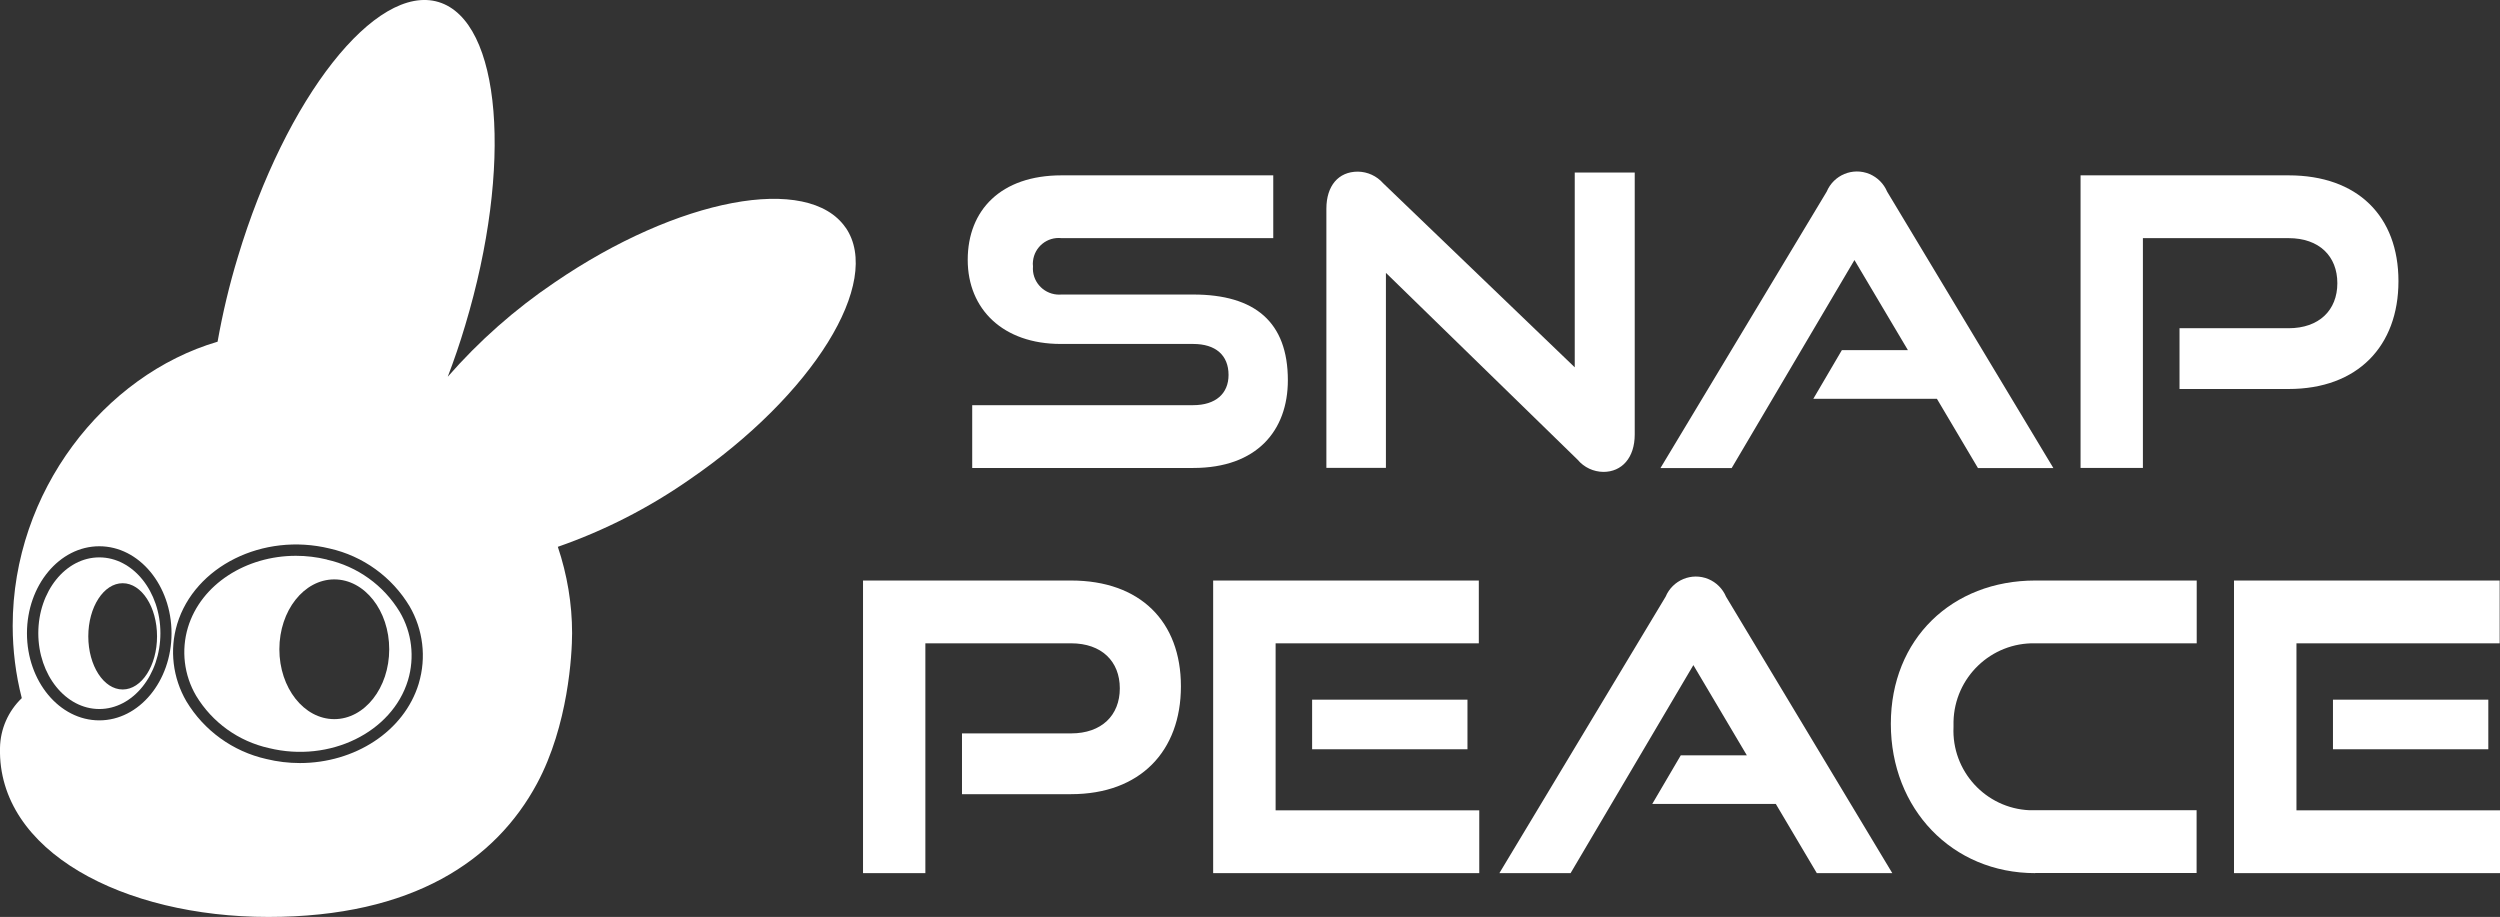 <?xml version="1.0" encoding="UTF-8"?>
<svg id="_レイヤー_1" data-name="レイヤー 1" xmlns="http://www.w3.org/2000/svg" viewBox="0 0 222.56 81.63">
  <rect x="0" y="0" width="222.56" height="81.63" fill="#333333" stroke="none"/>
  <defs>
    <style>
      .cls-1 {
        fill: #fff;
        stroke-width: 0px;
      }
    </style>
  </defs>
  <g id="_グループ_360" data-name="グループ 360">
    <path id="_パス_497" data-name="パス 497" class="cls-1" d="m86.55,41.66v-5.59h19.67c2.01,0,3.15-1.04,3.15-2.69,0-1.76-1.15-2.76-3.15-2.76h-11.79c-5.12,0-8.28-3.08-8.28-7.49s2.94-7.52,8.35-7.52h18.85v5.59h-18.85c-1.27-.14-2.41.78-2.54,2.05-.02.15-.02.3,0,.46-.11,1.28.85,2.4,2.13,2.51.14.01.28.01.42,0h11.72c5.48,0,8.42,2.44,8.42,7.63,0,4.48-2.76,7.81-8.42,7.81h-19.67Z"/>
    <path id="_パス_498" data-name="パス 498" class="cls-1" d="m123.38,24.31v17.34h-5.3v-23.07c0-2.04,1.07-3.3,2.8-3.3.87.01,1.69.39,2.26,1.04l17.05,16.38V15.36h5.34v23.32c0,2.08-1.15,3.33-2.79,3.33-.88-.01-1.72-.4-2.29-1.08l-17.05-16.62Z"/>
    <path id="_パス_499" data-name="パス 499" class="cls-1" d="m176.08,41.66l-3.65-6.16h-11l2.54-4.33h5.88l-4.76-8.02-10.93,18.52h-6.34l14.8-24.61c.62-1.48,2.32-2.19,3.81-1.57.71.3,1.27.86,1.57,1.57l14.8,24.61h-6.71Z"/>
    <path id="_パス_500" data-name="パス 500" class="cls-1" d="m194.03,34.63v-5.41h9.71c2.72,0,4.34-1.61,4.34-4.01s-1.61-4.01-4.34-4.01h-12.97v20.46h-5.55V15.61h18.52c6.16,0,9.78,3.65,9.78,9.42s-3.62,9.6-9.78,9.6h-9.71Z"/>
    <path id="_パス_501" data-name="パス 501" class="cls-1" d="m85.64,70.7v-5.41h9.71c2.72,0,4.34-1.61,4.34-4.01s-1.61-4.01-4.34-4.01h-12.97v20.46h-5.55v-26.05h18.52c6.16,0,9.78,3.65,9.78,9.42s-3.62,9.6-9.78,9.6h-9.71Z"/>
    <path id="_パス_502" data-name="パス 502" class="cls-1" d="m108,77.73v-26.05h23.65v5.59h-18.09v14.87h18.13v5.59h-23.68Zm8.81-15.44h13.83v4.41h-13.83v-4.41Z"/>
    <path id="_パス_503" data-name="パス 503" class="cls-1" d="m161.74,77.73l-3.65-6.16h-11l2.54-4.33h5.88l-4.76-8.03-10.93,18.52h-6.34l14.8-24.61c.62-1.48,2.32-2.19,3.81-1.57.71.3,1.27.86,1.57,1.57l14.8,24.61h-6.7Z"/>
    <path id="_パス_504" data-name="パス 504" class="cls-1" d="m181.19,77.73c-7.42,0-12.86-5.73-12.86-13.29s5.45-12.76,12.86-12.76h14.37v5.59h-14.37c-3.93-.09-7.19,3.03-7.28,6.97,0,.16,0,.32,0,.48-.18,3.92,2.86,7.24,6.77,7.41.17,0,.33,0,.5,0h14.37v5.59h-14.37Z"/>
    <path id="_パス_505" data-name="パス 505" class="cls-1" d="m198.88,77.73v-26.05h23.65v5.59h-18.09v14.87h18.13v5.59h-23.68Zm8.81-15.44h13.83v4.41h-13.83v-4.41Z"/>
    <path id="_パス_506" data-name="パス 506" class="cls-1" d="m29.1,49.81c-.91-.22-1.83-.33-2.76-.33-4.42,0-8.44,2.52-9.61,6.38-.61,2.04-.35,4.24.73,6.08,1.44,2.38,3.78,4.06,6.49,4.66,5.41,1.32,10.96-1.4,12.37-6.04.61-2.04.35-4.25-.73-6.08-1.44-2.38-3.78-4.06-6.49-4.66m.66,14.2c-2.7,0-4.89-2.78-4.89-6.22s2.19-6.22,4.89-6.22,4.89,2.78,4.89,6.22-2.19,6.22-4.89,6.22"/>
    <path id="_パス_507" data-name="パス 507" class="cls-1" d="m8.84,49.62c-3,0-5.43,3.03-5.43,6.75s2.44,6.75,5.43,6.75,5.44-3.03,5.44-6.75-2.44-6.75-5.44-6.75m5.14,7.03c0,2.61-1.37,4.73-3.06,4.73s-3.06-2.12-3.06-4.73,1.37-4.73,3.06-4.73,3.06,2.12,3.06,4.73"/>
    <path id="_パス_508" data-name="パス 508" class="cls-1" d="m75.29,20.28c-3.32-4.85-14.93-2.66-25.94,4.88-3.51,2.37-6.7,5.19-9.49,8.38.56-1.46,1.08-2.98,1.55-4.56,4.28-14.22,3.22-27.11-2.37-28.8-5.59-1.68-13.59,8.48-17.87,22.71-.75,2.47-1.35,4.99-1.8,7.53C9.27,33.39,1.13,43.75,1.13,55.71c0,2.17.27,4.34.81,6.44C.73,63.31.03,64.9,0,66.58c-.22,9.23,11.01,15.05,23.89,15.05s20.25-5.05,23.92-11.88c2.78-5.18,3.12-11.5,3.12-13.39,0-2.61-.44-5.21-1.27-7.68,4.16-1.45,8.09-3.46,11.71-5.98,11.01-7.54,17.24-17.58,13.92-22.43M8.84,64.13c-3.55,0-6.44-3.48-6.44-7.75s2.89-7.75,6.44-7.75,6.43,3.48,6.43,7.75-2.89,7.75-6.43,7.75m28.44-3.28c-1.3,4.28-5.72,7.08-10.58,7.08-1.01,0-2.01-.12-2.99-.36-2.98-.67-5.55-2.53-7.12-5.14-1.21-2.08-1.51-4.57-.82-6.87,1.56-5.15,7.64-8.17,13.57-6.73,2.98.67,5.55,2.53,7.12,5.14,1.21,2.08,1.51,4.57.82,6.87"/>
  </g>
</svg>